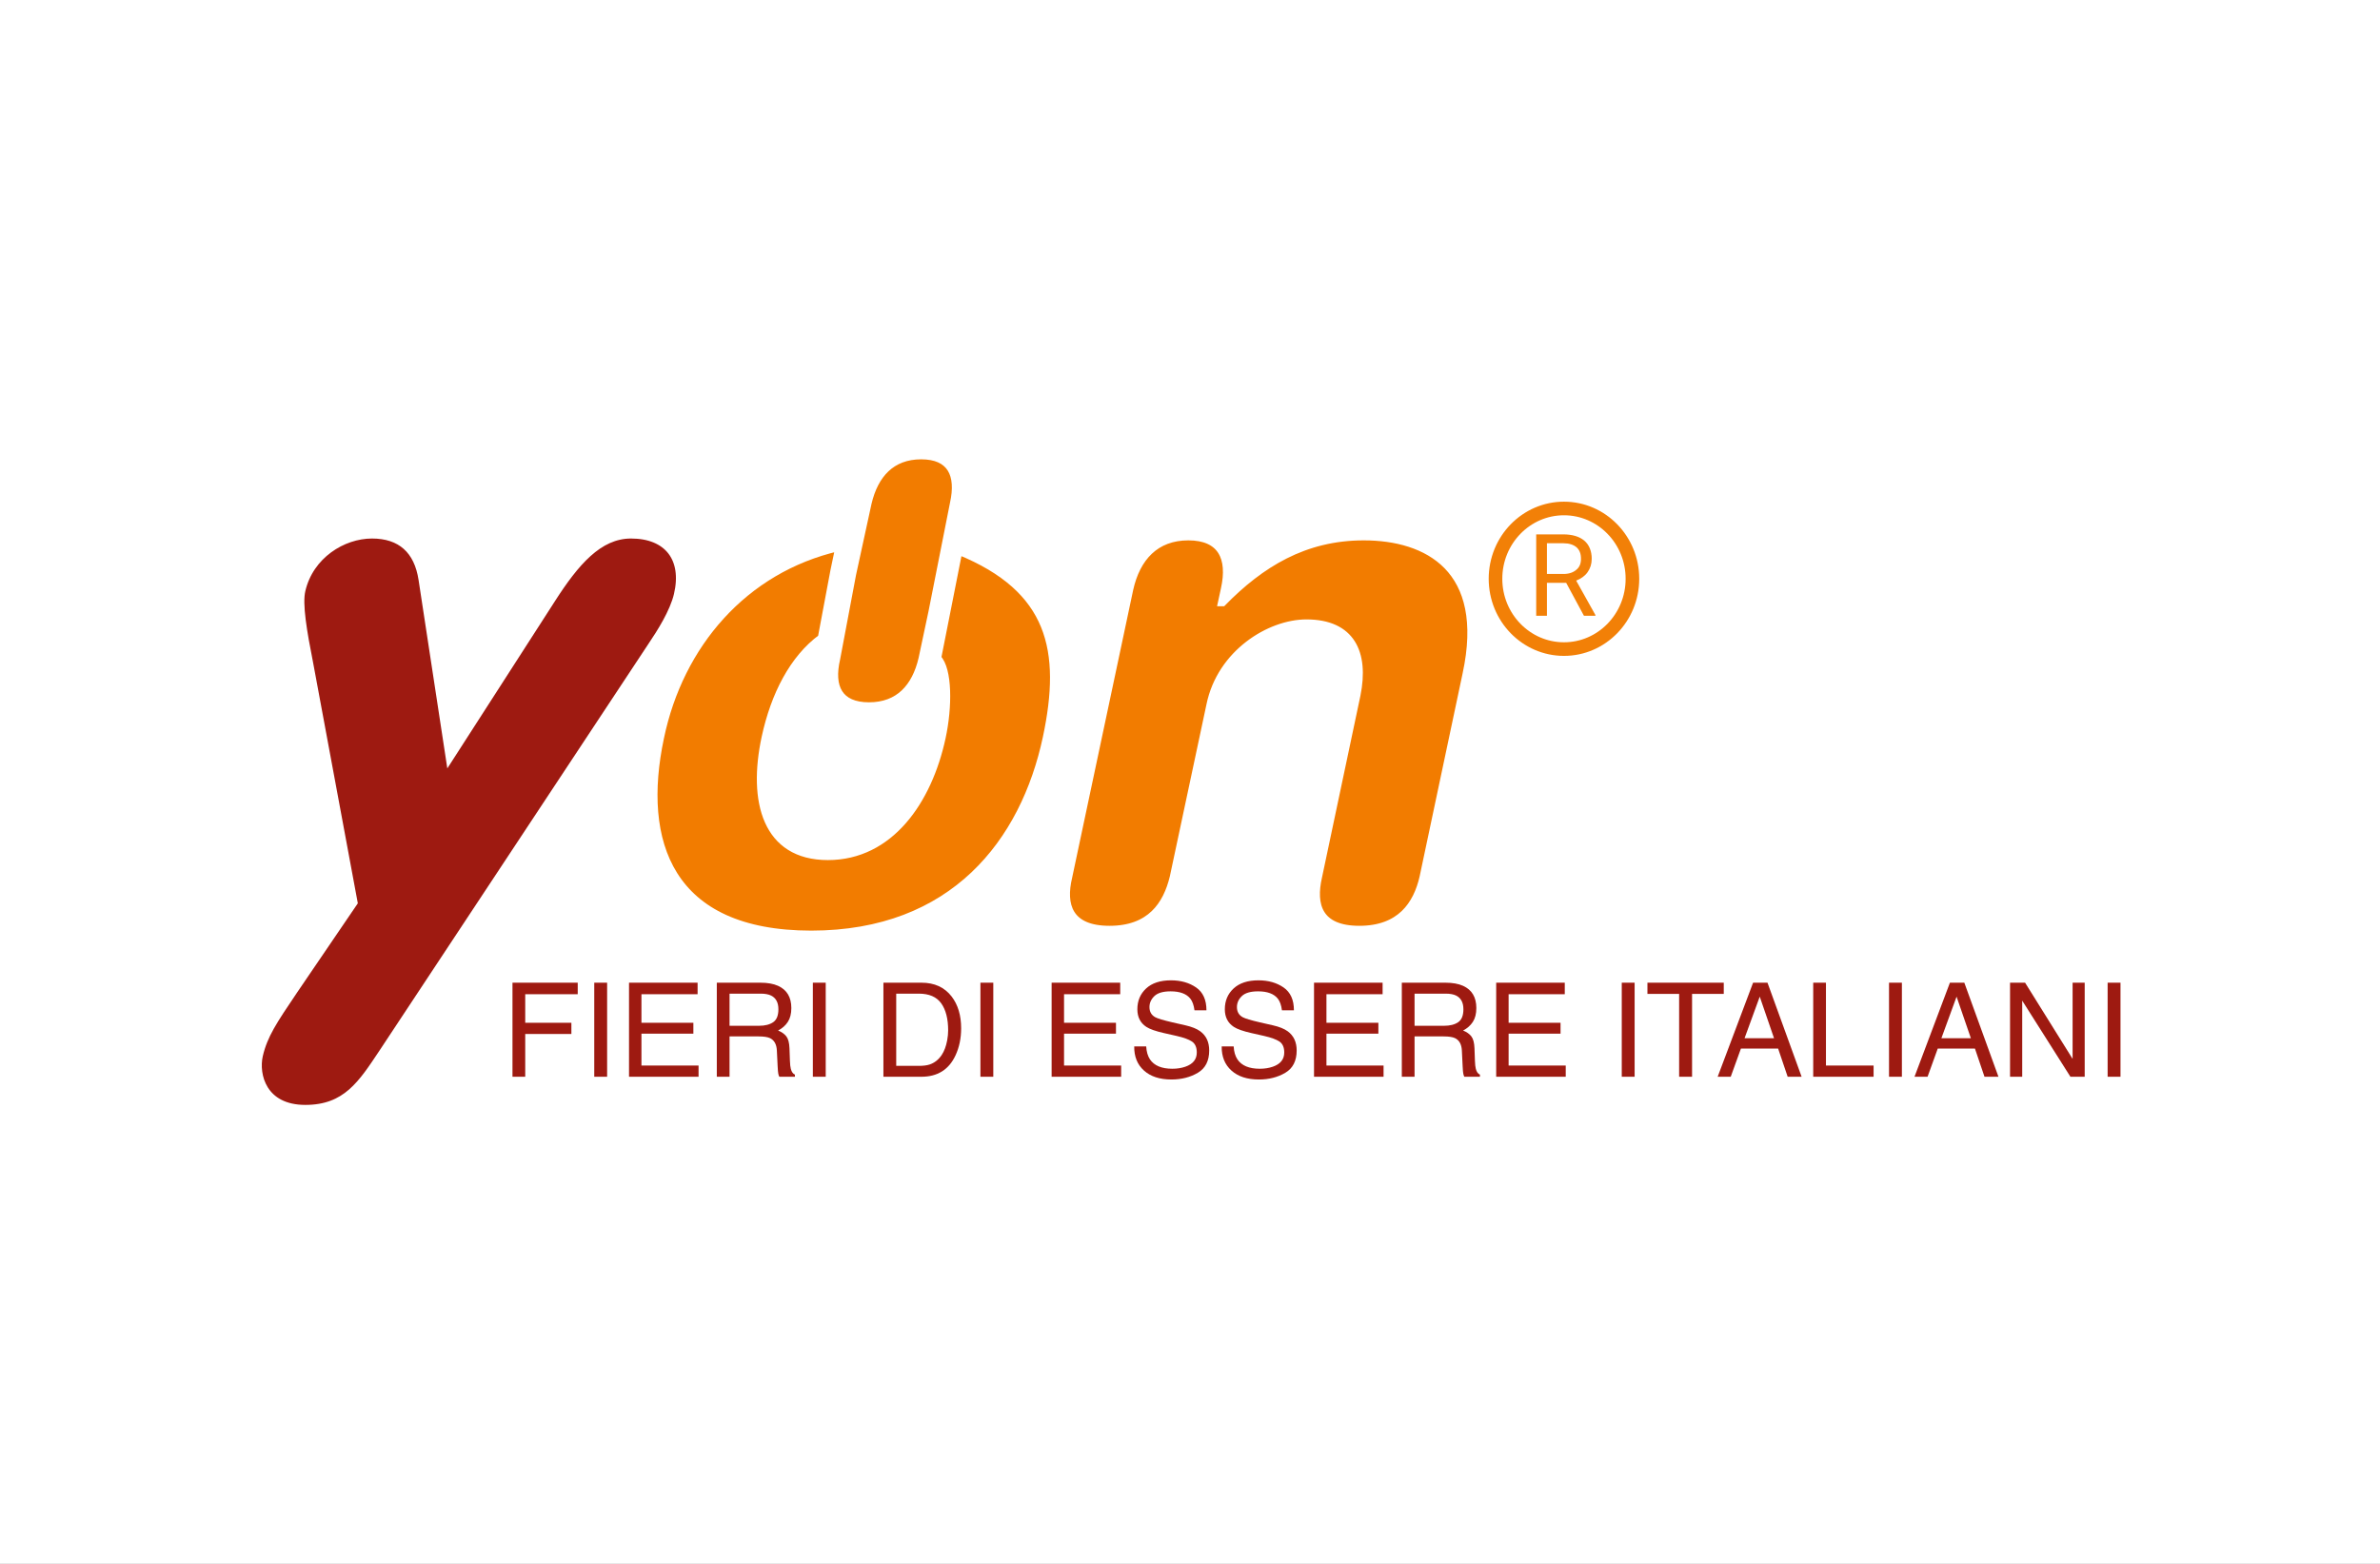 <svg xmlns="http://www.w3.org/2000/svg" xmlns:xlink="http://www.w3.org/1999/xlink" width="350px" height="230px" viewBox="0 0 350 230"><rect x="0" y="0" width="350" height="230" fill="#333333" stroke="none"/><title>yon</title><defs><rect id="path-1" x="0" y="0" width="350" height="230"></rect></defs><g id="Symbols" stroke="none" stroke-width="1" fill="none" fill-rule="evenodd"><g id="yon"><mask id="mask-2" fill="white"><use xlink:href="#path-1"></use></mask><use id="Mask" fill="#FFFFFF" xlink:href="#path-1"></use><g id="yon-logo-white-2" mask="url(#mask-2)"><g transform="translate(38, 67)" id="yon-logo-white"><path d="M97.465,0 C93.111,0 90.662,2.776 89.682,6.912 L87.397,17.415 L85.057,29.823 C84.077,34.014 85.437,36.735 89.791,36.735 C94.145,36.735 96.594,34.014 97.574,29.823 L99.043,22.912 L102.199,6.966 C103.125,2.776 101.818,0 97.465,0 Z" id="Path" fill="#F27C00" fill-rule="nonzero"></path><path d="M97.465,0 C93.111,0 90.662,2.776 89.682,6.912 L87.397,17.415 L85.057,29.823 C84.077,34.014 85.437,36.735 89.791,36.735 C94.145,36.735 96.594,34.014 97.574,29.823 L99.043,22.912 L102.199,6.966 C103.125,2.776 101.818,0 97.465,0 Z" id="Path" stroke="#FFFFFF" stroke-width="5.5"></path><path d="M103.669,14.15 L101.764,23.782 L100.458,29.932 C101.546,32.98 101.546,36.898 100.567,41.415 C98.553,50.776 92.893,58.939 83.75,58.939 C74.608,58.939 72.485,50.776 74.499,41.415 C75.859,35.102 78.635,29.769 82.771,26.721 L84.621,16.871 L85.329,13.497 C71.397,16.707 61.982,27.81 59.152,41.415 C55.886,56.762 60.403,70.313 81.301,70.313 C102.199,70.313 112.594,56.762 115.859,41.415 C118.58,28.571 114.608,18.014 103.669,14.15" id="Path" fill="#F27C00" fill-rule="nonzero"></path><path d="M102.199,13.66 L100.24,23.347 L98.988,29.442 C101.437,31.837 101.546,36.952 100.567,41.415 C98.553,50.776 92.893,58.939 83.75,58.939 C74.608,58.939 72.485,50.776 74.499,41.415 C75.859,35.102 78.635,29.769 82.771,26.721 L84.621,16.871 L85.329,13.497 C71.397,16.707 61.982,27.81 59.152,41.415 C55.886,56.762 60.403,70.313 81.301,70.313 C102.199,70.313 112.594,56.762 115.859,41.415 C118.58,28.571 115.587,17.905 102.199,13.66" id="Path" stroke="#FFFFFF" stroke-width="5.5"></path><path d="M128.159,19.592 C129.193,14.966 131.968,11.918 136.757,11.918 C141.546,11.918 143.07,14.966 142.036,19.592 L141.601,21.605 L141.818,21.605 C147.369,15.946 153.791,11.918 162.553,11.918 C171.805,11.918 180.948,16.544 177.574,32.109 L171.261,61.932 C170.335,66.014 167.886,69.605 161.9,69.605 C155.914,69.605 154.988,66.014 155.914,61.932 L161.574,35.156 C162.825,28.952 160.757,24.544 154.118,24.544 C148.73,24.544 141.492,28.952 139.914,36.626 L134.526,61.932 C133.546,66.014 131.152,69.605 125.165,69.605 C119.179,69.605 118.199,66.014 119.179,61.932 L128.159,19.592 Z" id="Path" fill="#F27C00" fill-rule="nonzero"></path><path d="M128.159,19.592 C129.193,14.966 131.968,11.918 136.757,11.918 C141.546,11.918 143.07,14.966 142.036,19.592 L141.601,21.605 L141.818,21.605 C147.369,15.946 153.791,11.918 162.553,11.918 C171.805,11.918 180.948,16.544 177.574,32.109 L171.261,61.932 C170.335,66.014 167.886,69.605 161.9,69.605 C155.914,69.605 154.988,66.014 155.914,61.932 L161.574,35.156 C162.825,28.952 160.757,24.544 154.118,24.544 C148.73,24.544 141.492,28.952 139.914,36.626 L134.526,61.932 C133.546,66.014 131.152,69.605 125.165,69.605 C119.179,69.605 118.199,66.014 119.179,61.932 L128.159,19.592 Z" id="Path" stroke="#FFFFFF" stroke-width="5.5"></path><path d="M14.091,65.687 L7.56,30.531 C6.635,25.85 5.927,21.769 6.417,19.755 C7.614,14.639 12.403,11.646 16.703,11.646 C20.893,11.646 23.397,13.878 24.05,18.177 L28.077,44.571 L43.206,21.061 C46.635,15.728 50.063,11.646 54.798,11.646 C60.131,11.646 62.852,15.075 61.601,20.408 C61.002,22.966 59.097,25.959 57.737,27.973 L18.227,87.728 C15.179,92.299 12.893,95.946 6.907,95.946 C0.703,95.946 -0.495,91.048 0.159,88.163 C0.866,85.17 2.227,83.156 5.274,78.639 L14.091,65.687 Z" id="Path" fill="#9E1A11" fill-rule="nonzero"></path><path d="M14.091,65.687 L7.56,30.531 C6.635,25.85 5.927,21.769 6.417,19.755 C7.614,14.639 12.403,11.646 16.703,11.646 C20.893,11.646 23.397,13.878 24.05,18.177 L28.077,44.571 L43.206,21.061 C46.635,15.728 50.063,11.646 54.798,11.646 C60.131,11.646 62.852,15.075 61.601,20.408 C61.002,22.966 59.097,25.959 57.737,27.973 L18.227,87.728 C15.179,92.299 12.893,95.946 6.907,95.946 C0.703,95.946 -0.495,91.048 0.159,88.163 C0.866,85.17 2.227,83.156 5.274,78.639 L14.091,65.687 Z" id="Path" stroke="#FFFFFF" stroke-width="5.5"></path><path d="M97.465,0.054 C93.111,0.054 90.662,2.83 89.682,6.966 L87.397,17.469 L85.057,29.878 C84.077,34.068 85.437,36.789 89.791,36.789 C94.145,36.789 96.594,34.068 97.574,29.878 L99.043,22.966 L102.199,7.02 C103.125,2.83 101.818,0.054 97.465,0.054" id="Path" stroke="#FFFFFF" fill="#F27C00" fill-rule="nonzero"></path><path d="M103.016,14.095 L101.111,23.728 L99.914,29.769 C101.546,31.456 101.546,36.952 100.567,41.469 C98.553,50.83 92.893,58.993 83.75,58.993 C74.608,58.993 72.485,50.83 74.499,41.469 C75.859,35.156 78.635,29.823 82.771,26.776 L84.621,16.925 L85.329,13.551 C71.397,16.762 61.982,27.864 59.152,41.469 C55.886,56.816 60.403,70.367 81.301,70.367 C102.199,70.367 112.594,56.816 115.859,41.469 C118.58,28.626 116.621,19.646 103.016,14.095 Z" id="Path" stroke="#FFFFFF" fill="#F27C00" fill-rule="nonzero"></path><path d="M128.159,19.646 C129.193,15.02 131.968,11.973 136.757,11.973 C141.546,11.973 143.07,15.02 142.036,19.646 L141.601,21.66 L141.818,21.66 C147.369,16 153.791,11.973 162.553,11.973 C171.805,11.973 180.948,16.599 177.574,32.163 L171.261,61.986 C170.335,66.068 167.886,69.66 161.9,69.66 C155.914,69.66 154.988,66.068 155.914,61.986 L161.574,35.211 C162.825,29.007 160.757,24.599 154.118,24.599 C148.73,24.599 141.492,29.007 139.914,36.68 L134.526,61.986 C133.546,66.068 131.152,69.66 125.165,69.66 C119.179,69.66 118.199,66.068 119.179,61.986 L128.159,19.646 Z" id="Path" stroke="#FFFFFF" fill="#F27C00" fill-rule="nonzero"></path><path d="M14.091,65.741 L7.56,30.585 C6.635,25.905 5.927,21.823 6.417,19.81 C7.614,14.694 12.403,11.701 16.703,11.701 C20.893,11.701 23.397,13.932 24.05,18.231 L28.077,44.626 L43.206,21.116 C46.635,15.782 50.063,11.701 54.798,11.701 C60.131,11.701 62.852,15.129 61.601,20.463 C61.002,23.02 59.097,26.014 57.737,28.027 L18.227,87.782 C15.179,92.354 12.893,96 6.907,96 C0.703,96 -0.495,91.102 0.159,88.218 C0.866,85.224 2.227,83.211 5.274,78.694 L14.091,65.741 Z" id="Path" stroke="#FFFFFF" fill="#9E1A11" fill-rule="nonzero"></path><g id="Group" opacity="0.97" transform="translate(181.927, 7.782)"><path d="M10.395,10.939 L7.565,10.939 L7.565,15.782 L5.986,15.782 L5.986,3.81 L9.959,3.81 C11.32,3.81 12.354,4.136 13.061,4.735 C13.769,5.333 14.15,6.259 14.15,7.401 C14.15,8.163 13.932,8.816 13.551,9.361 C13.17,9.905 12.571,10.34 11.864,10.612 L14.694,15.673 L14.694,15.782 L13.007,15.782 L10.395,10.939 Z M7.565,9.633 L10.014,9.633 C10.776,9.633 11.429,9.415 11.864,9.034 C12.354,8.653 12.571,8.109 12.571,7.401 C12.571,6.639 12.354,6.095 11.918,5.714 C11.483,5.333 10.83,5.116 10.014,5.116 L7.565,5.116 L7.565,9.633 L7.565,9.633 Z" id="Shape" fill="#F27C00" fill-rule="nonzero"></path><path d="M10.068,0 C4.517,0 0,4.626 0,10.34 C0,16.054 4.517,20.68 10.068,20.68 C15.619,20.68 20.136,16.054 20.136,10.34 C20.136,4.626 15.619,0 10.068,0 Z" id="Path" stroke="#F27C00" stroke-width="2"></path></g><g id="FIERI-DI-ESSERE-ITALIANI" transform="translate(37.365, 77.178)" fill="#9E1A11" fill-rule="nonzero"><polygon id="Path" points="0 0.348 9.595 0.348 9.595 2.043 1.874 2.043 1.874 6.243 8.663 6.243 8.663 7.891 1.874 7.891 1.874 14.181 0 14.181"></polygon><polygon id="Path" points="12.025 0.348 13.917 0.348 13.917 14.181 12.025 14.181"></polygon><polygon id="Path" points="17.138 0.348 27.223 0.348 27.223 2.043 18.965 2.043 18.965 6.243 26.601 6.243 26.601 7.844 18.965 7.844 18.965 12.533 27.364 12.533 27.364 14.181 17.138 14.181"></polygon><path d="M36.253,6.686 C37.132,6.686 37.827,6.51 38.339,6.158 C38.85,5.807 39.106,5.173 39.106,4.256 C39.106,3.271 38.748,2.599 38.033,2.241 C37.65,2.053 37.138,1.959 36.498,1.959 L31.921,1.959 L31.921,6.686 L36.253,6.686 Z M30.048,0.348 L36.451,0.348 C37.505,0.348 38.375,0.502 39.059,0.81 C40.358,1.4 41.008,2.489 41.008,4.077 C41.008,4.906 40.837,5.584 40.495,6.111 C40.153,6.639 39.674,7.062 39.059,7.382 C39.599,7.602 40.005,7.891 40.278,8.249 C40.552,8.607 40.704,9.187 40.735,9.991 L40.801,11.846 C40.82,12.373 40.864,12.765 40.933,13.023 C41.046,13.462 41.247,13.745 41.536,13.87 L41.536,14.181 L39.238,14.181 C39.175,14.062 39.125,13.908 39.087,13.72 C39.05,13.531 39.018,13.167 38.993,12.627 L38.88,10.32 C38.836,9.416 38.5,8.811 37.873,8.503 C37.515,8.333 36.953,8.249 36.187,8.249 L31.921,8.249 L31.921,14.181 L30.048,14.181 L30.048,0.348 Z" id="Shape"></path><polygon id="Path" points="44.172 0.348 46.065 0.348 46.065 14.181 44.172 14.181"></polygon><path d="M59.775,12.58 C60.409,12.58 60.93,12.514 61.338,12.382 C62.066,12.138 62.663,11.667 63.127,10.97 C63.498,10.411 63.764,9.696 63.928,8.823 C64.022,8.302 64.069,7.819 64.069,7.373 C64.069,5.659 63.728,4.328 63.047,3.38 C62.366,2.433 61.269,1.959 59.756,1.959 L56.432,1.959 L56.432,12.58 L59.775,12.58 Z M54.549,0.348 L60.152,0.348 C62.054,0.348 63.529,1.023 64.577,2.373 C65.513,3.591 65.98,5.151 65.98,7.053 C65.98,8.522 65.704,9.849 65.152,11.036 C64.179,13.133 62.506,14.181 60.133,14.181 L54.549,14.181 L54.549,0.348 Z" id="Shape"></path><polygon id="Path" points="68.815 0.348 70.707 0.348 70.707 14.181 68.815 14.181"></polygon><polygon id="Path" points="79.286 0.348 89.371 0.348 89.371 2.043 81.112 2.043 81.112 6.243 88.749 6.243 88.749 7.844 81.112 7.844 81.112 12.533 89.512 12.533 89.512 14.181 79.286 14.181"></polygon><path d="M93.194,9.718 C93.238,10.502 93.423,11.14 93.749,11.629 C94.371,12.546 95.466,13.004 97.035,13.004 C97.739,13.004 98.379,12.904 98.956,12.703 C100.074,12.313 100.633,11.617 100.633,10.612 C100.633,9.859 100.397,9.322 99.926,9.002 C99.449,8.688 98.702,8.415 97.685,8.183 L95.811,7.759 C94.587,7.483 93.721,7.178 93.212,6.846 C92.334,6.268 91.894,5.405 91.894,4.256 C91.894,3.013 92.324,1.993 93.184,1.196 C94.044,0.399 95.262,0 96.838,0 C98.288,0 99.52,0.35 100.534,1.05 C101.547,1.75 102.054,2.869 102.054,4.407 L100.294,4.407 C100.199,3.666 99.998,3.098 99.691,2.702 C99.12,1.981 98.15,1.62 96.781,1.62 C95.676,1.62 94.882,1.852 94.399,2.316 C93.916,2.781 93.674,3.321 93.674,3.936 C93.674,4.614 93.956,5.11 94.521,5.424 C94.892,5.625 95.73,5.876 97.035,6.177 L98.975,6.62 C99.911,6.833 100.633,7.125 101.141,7.495 C102.02,8.142 102.459,9.08 102.459,10.311 C102.459,11.843 101.902,12.938 100.788,13.597 C99.674,14.256 98.379,14.586 96.904,14.586 C95.184,14.586 93.837,14.146 92.864,13.268 C91.891,12.395 91.414,11.212 91.433,9.718 L93.194,9.718 Z" id="Path"></path><path d="M106.056,9.718 C106.1,10.502 106.285,11.14 106.612,11.629 C107.233,12.546 108.329,13.004 109.898,13.004 C110.601,13.004 111.242,12.904 111.819,12.703 C112.937,12.313 113.495,11.617 113.495,10.612 C113.495,9.859 113.26,9.322 112.789,9.002 C112.312,8.688 111.565,8.415 110.548,8.183 L108.674,7.759 C107.45,7.483 106.584,7.178 106.075,6.846 C105.196,6.268 104.757,5.405 104.757,4.256 C104.757,3.013 105.187,1.993 106.047,1.196 C106.907,0.399 108.125,0 109.7,0 C111.151,0 112.383,0.35 113.396,1.05 C114.41,1.75 114.917,2.869 114.917,4.407 L113.156,4.407 C113.062,3.666 112.861,3.098 112.554,2.702 C111.982,1.981 111.012,1.62 109.644,1.62 C108.539,1.62 107.745,1.852 107.262,2.316 C106.778,2.781 106.537,3.321 106.537,3.936 C106.537,4.614 106.819,5.11 107.384,5.424 C107.754,5.625 108.592,5.876 109.898,6.177 L111.838,6.62 C112.773,6.833 113.495,7.125 114.004,7.495 C114.883,8.142 115.322,9.08 115.322,10.311 C115.322,11.843 114.765,12.938 113.651,13.597 C112.536,14.256 111.242,14.586 109.766,14.586 C108.046,14.586 106.7,14.146 105.727,13.268 C104.754,12.395 104.277,11.212 104.295,9.718 L106.056,9.718 Z" id="Path"></path><polygon id="Path" points="117.874 0.348 127.959 0.348 127.959 2.043 119.701 2.043 119.701 6.243 127.337 6.243 127.337 7.844 119.701 7.844 119.701 12.533 128.1 12.533 128.1 14.181 117.874 14.181"></polygon><path d="M136.989,6.686 C137.868,6.686 138.563,6.51 139.075,6.158 C139.586,5.807 139.842,5.173 139.842,4.256 C139.842,3.271 139.484,2.599 138.769,2.241 C138.386,2.053 137.874,1.959 137.234,1.959 L132.658,1.959 L132.658,6.686 L136.989,6.686 Z M130.784,0.348 L137.187,0.348 C138.241,0.348 139.111,0.502 139.795,0.81 C141.095,1.4 141.744,2.489 141.744,4.077 C141.744,4.906 141.573,5.584 141.231,6.111 C140.889,6.639 140.41,7.062 139.795,7.382 C140.335,7.602 140.741,7.891 141.015,8.249 C141.288,8.607 141.44,9.187 141.471,9.991 L141.537,11.846 C141.556,12.373 141.6,12.765 141.669,13.023 C141.782,13.462 141.983,13.745 142.272,13.87 L142.272,14.181 L139.974,14.181 C139.911,14.062 139.861,13.908 139.823,13.72 C139.786,13.531 139.754,13.167 139.729,12.627 L139.616,10.32 C139.572,9.416 139.236,8.811 138.609,8.503 C138.251,8.333 137.689,8.249 136.923,8.249 L132.658,8.249 L132.658,14.181 L130.784,14.181 L130.784,0.348 Z" id="Shape"></path><polygon id="Path" points="144.663 0.348 154.748 0.348 154.748 2.043 146.49 2.043 146.49 6.243 154.127 6.243 154.127 7.844 146.49 7.844 146.49 12.533 154.89 12.533 154.89 14.181 144.663 14.181"></polygon><polygon id="Path" points="163.129 0.348 165.021 0.348 165.021 14.181 163.129 14.181"></polygon><polygon id="Path" points="178.129 0.348 178.129 1.996 173.468 1.996 173.468 14.181 171.566 14.181 171.566 1.996 166.905 1.996 166.905 0.348"></polygon><path d="M185.521,8.512 L183.421,2.401 L181.189,8.512 L185.521,8.512 Z M182.442,0.348 L184.56,0.348 L189.579,14.181 L187.527,14.181 L186.124,10.038 L180.653,10.038 L179.155,14.181 L177.234,14.181 L182.442,0.348 Z" id="Shape"></path><polygon id="Path" points="191.284 0.348 193.158 0.348 193.158 12.533 200.163 12.533 200.163 14.181 191.284 14.181"></polygon><polygon id="Path" points="202.433 0.348 204.325 0.348 204.325 14.181 202.433 14.181"></polygon><path d="M214.467,8.512 L212.367,2.401 L210.135,8.512 L214.467,8.512 Z M211.388,0.348 L213.506,0.348 L218.525,14.181 L216.472,14.181 L215.069,10.038 L209.598,10.038 L208.101,14.181 L206.18,14.181 L211.388,0.348 Z" id="Shape"></path><polygon id="Path" points="220.23 0.348 222.442 0.348 229.429 11.554 229.429 0.348 231.209 0.348 231.209 14.181 229.109 14.181 222.019 2.985 222.019 14.181 220.23 14.181"></polygon><polygon id="Path" points="234.58 0.348 236.473 0.348 236.473 14.181 234.58 14.181"></polygon></g></g></g></g></g></svg>